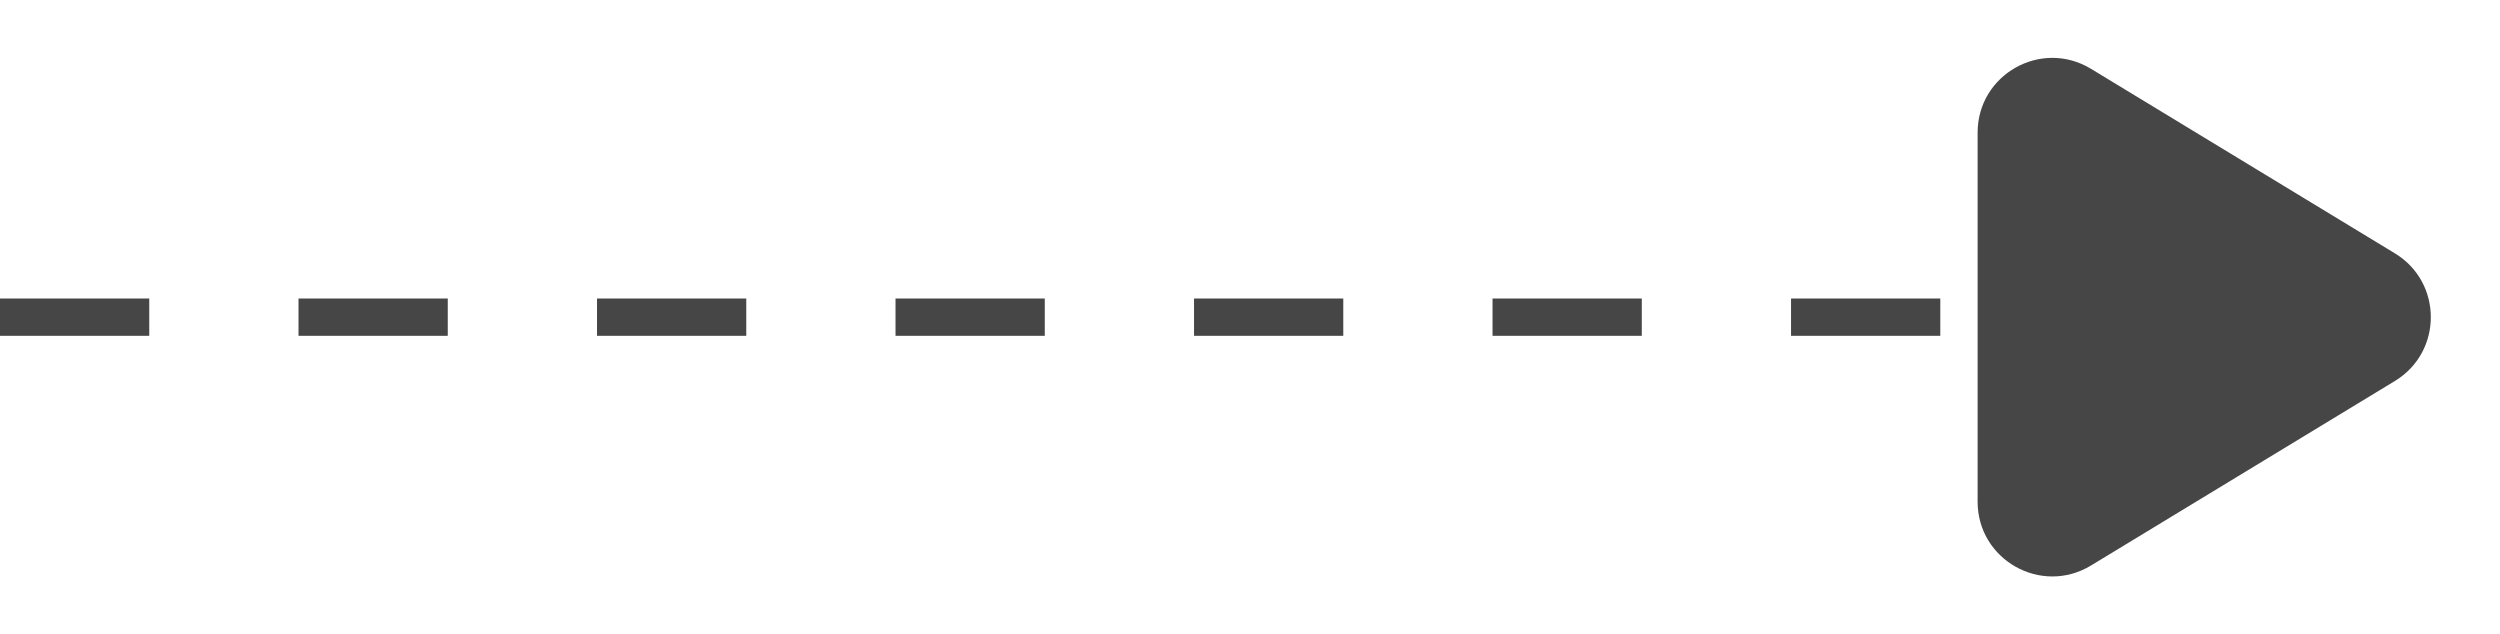 <svg xmlns="http://www.w3.org/2000/svg" width="67" height="17" viewBox="0 0 67 17">
  <g id="Group_9744" data-name="Group 9744" transform="translate(-789.5 -4427.5)">
    <path id="Path_12159" data-name="Path 12159" d="M0,0H54.5" transform="translate(789.5 4436)" fill="none" stroke="#464646" stroke-width="1" stroke-dasharray="4"/>
    <g id="Polygon_3" data-name="Polygon 3" transform="translate(856.5 4427.5) rotate(90)" fill="#464646">
      <path d="M 13.446 12.5 L 3.554 12.5 C 3.3 12.5 3.172 12.34 3.118 12.245 C 3.065 12.15 2.995 11.958 3.127 11.741 L 8.073 3.594 C 8.2 3.385 8.395 3.354 8.5 3.354 C 8.605 3.354 8.8 3.385 8.927 3.594 L 13.873 11.741 C 14.005 11.958 13.935 12.15 13.882 12.245 C 13.828 12.34 13.7 12.5 13.446 12.5 Z" stroke="none"/>
      <path d="M 8.5 5.781 L 5.331 11 L 11.669 11 L 8.5 5.781 M 8.5 1.854 C 9.16 1.854 9.82 2.174 10.21 2.816 L 15.156 10.962 C 15.965 12.295 15.005 14 13.446 14 L 3.554 14 C 1.995 14 1.035 12.295 1.844 10.962 L 6.79 2.816 C 7.18 2.174 7.84 1.854 8.5 1.854 Z" stroke="none" fill="#464646"/>
    </g>
  </g>
</svg>
